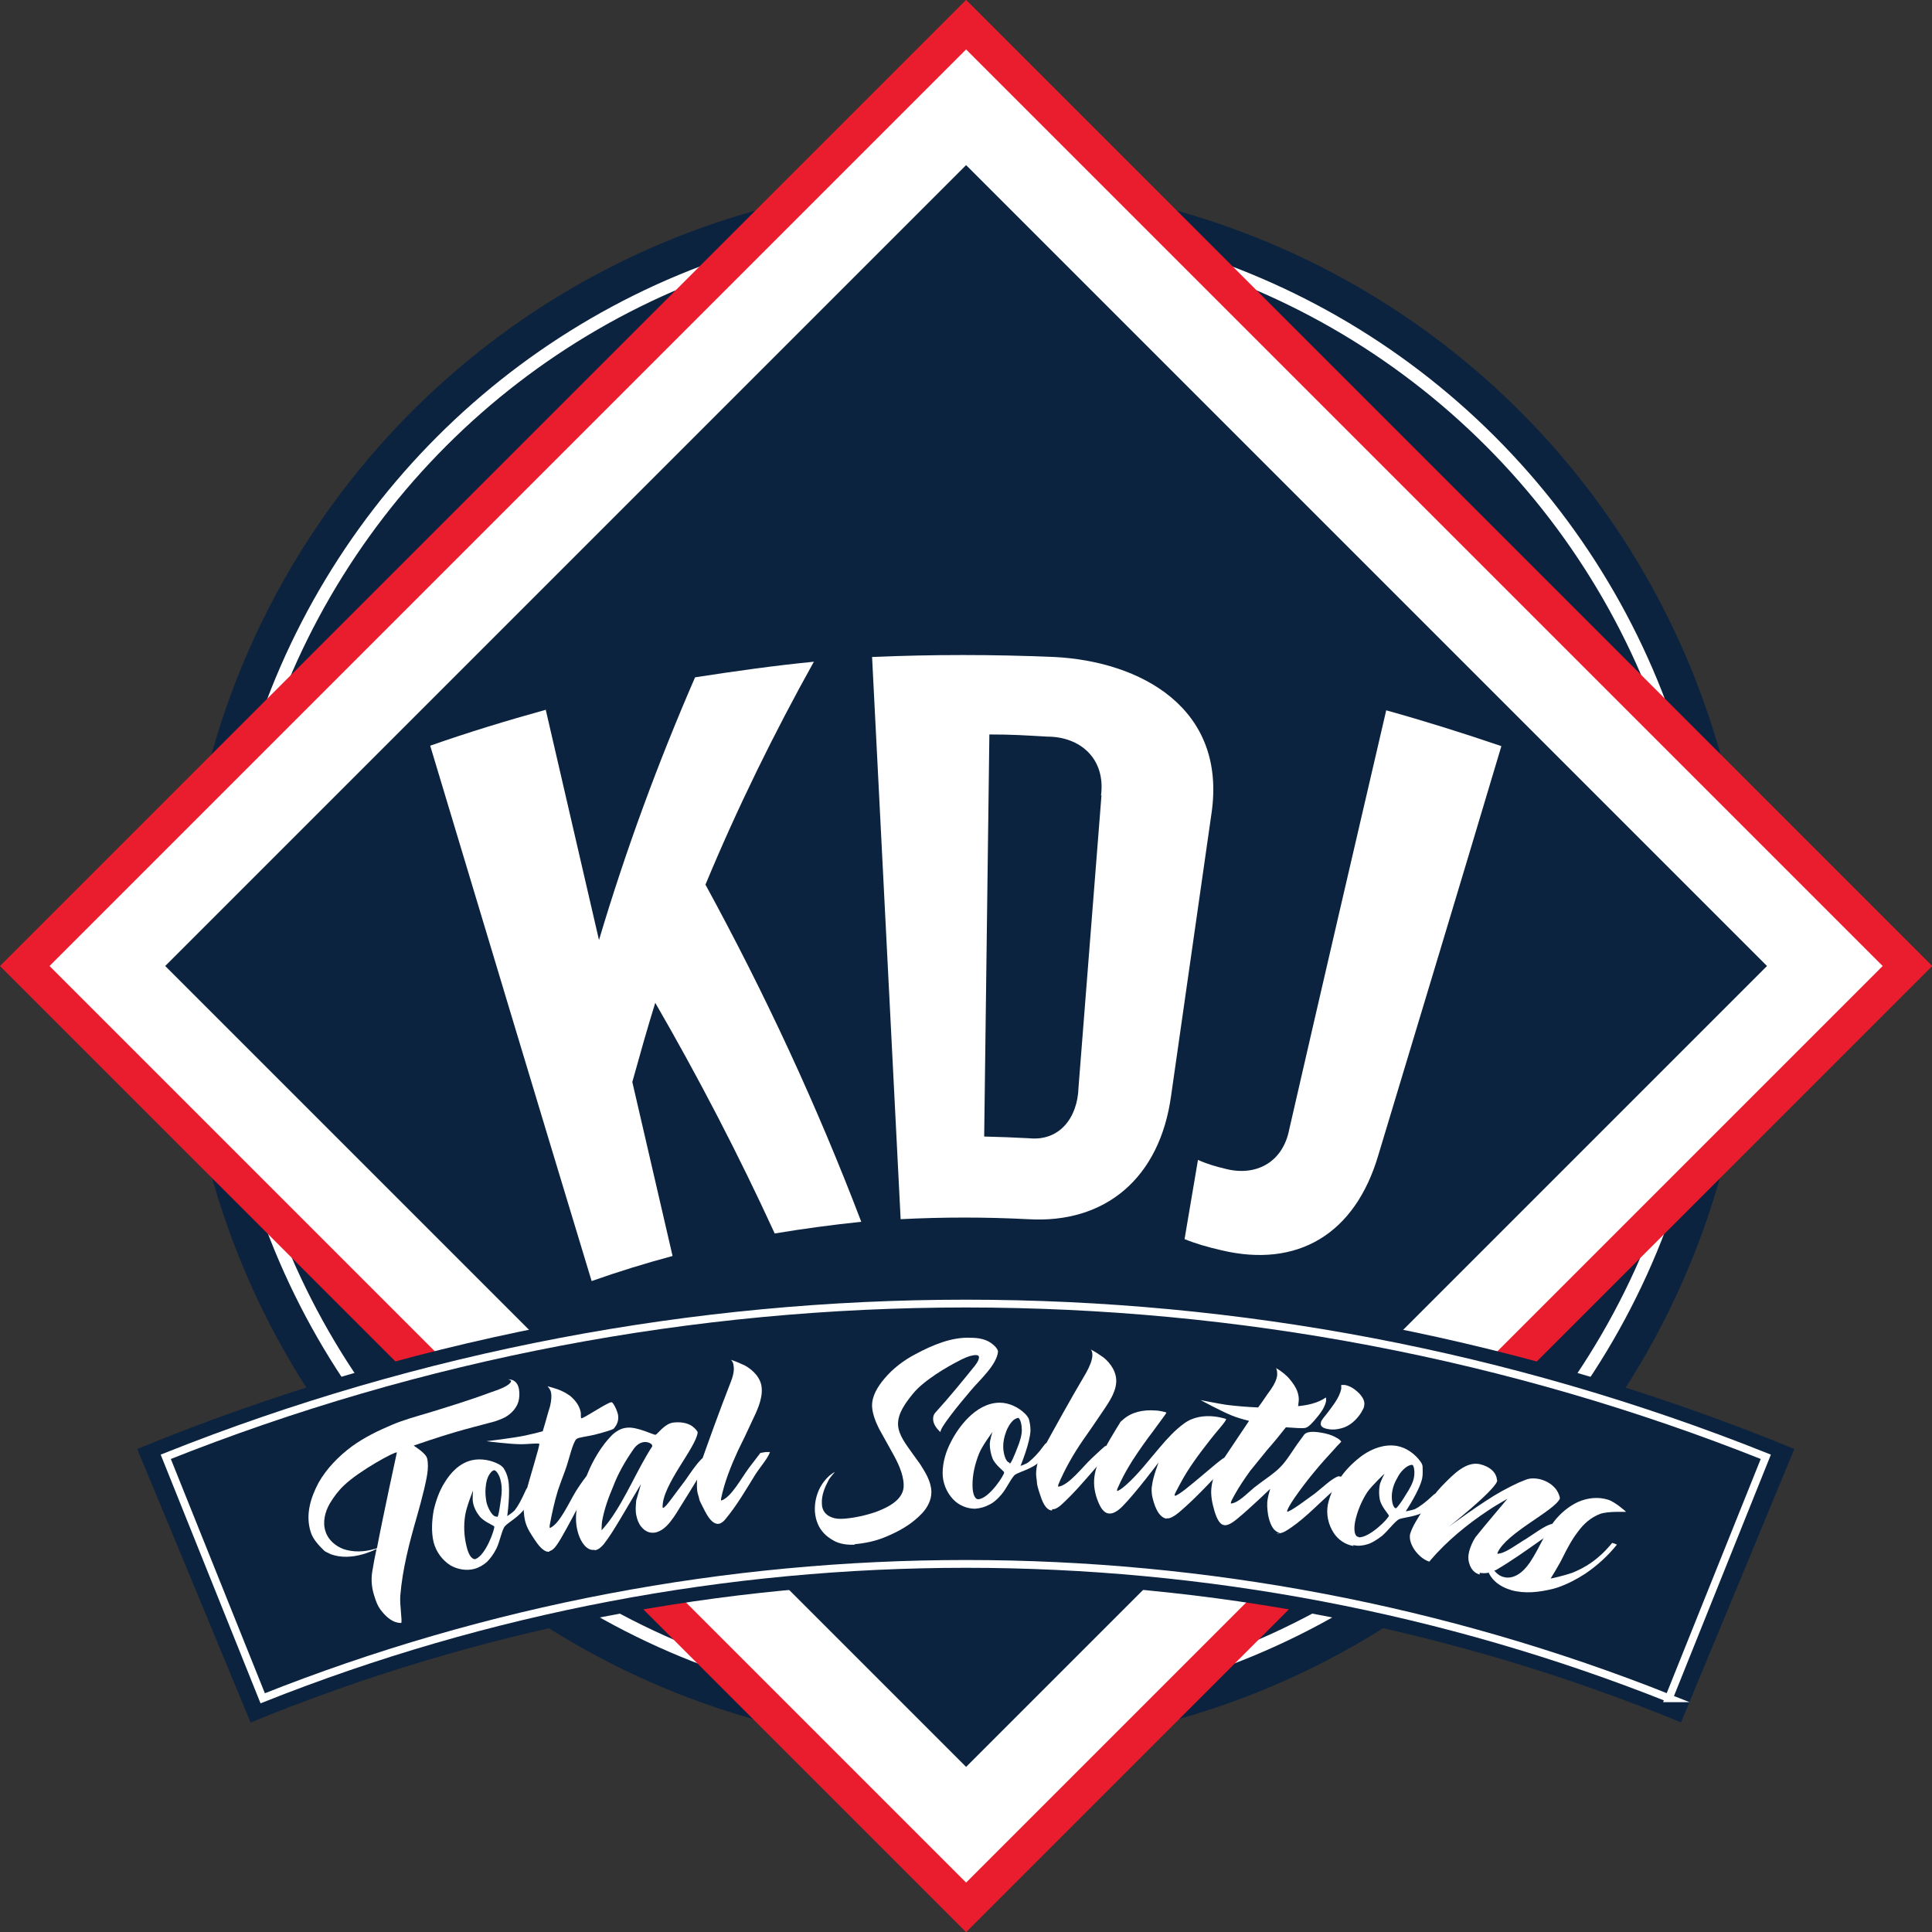 <?xml version="1.0" encoding="UTF-8"?>
<svg id="Layer_1" data-name="Layer 1" xmlns="http://www.w3.org/2000/svg" version="1.1" viewBox="0 0 446.4 446.4">
  <rect x="0" y="0" width="446.4" height="446.4" fill="#333333" stroke="none"/>
  <defs>
    <style>
      .cls-1 {
        fill: #e91d2d;
      }

      .cls-1, .cls-2, .cls-3 {
        stroke-width: 0px;
      }

      .cls-4 {
        stroke-miterlimit: 10;
        stroke-width: 1.8px;
      }

      .cls-4, .cls-5 {
        fill: none;
        stroke: #fff;
      }

      .cls-5 {
        stroke-miterlimit: 10;
        stroke-width: 3px;
      }

      .cls-2 {
        fill: #fff;
      }

      .cls-3 {
        fill: #0c233f;
      }
    </style>
  </defs>
  <circle class="cls-3" cx="223.2" cy="223" r="181"/>
  <circle class="cls-5" cx="223.2" cy="223" r="171.3" transform="translate(-92.3 223.2) rotate(-45)"/>
  <rect class="cls-1" x="65.4" y="65.4" width="315.7" height="315.7" transform="translate(-92.5 223.2) rotate(-45)"/>
  <rect class="cls-2" x="73.5" y="73.5" width="299.5" height="299.5" transform="translate(-92.5 223.2) rotate(-45)"/>
  <rect class="cls-3" x="92.4" y="92.4" width="261.7" height="261.7" transform="translate(-92.5 223.2) rotate(-45)"/>
  <g>
    <path class="cls-3" d="M388.5,398c-105.6-43.4-224.9-43.4-330.6,0-8.7-21.1-17.5-42.2-26.2-63.2,122.3-50.3,260.7-50.3,382.9,0-8.7,21.1-17.5,42.2-26.2,63.2Z"/>
    <path class="cls-4" d="M385.7,392.4c-104.1-41.4-220.9-41.4-325,0-7.5-18.6-14.9-37.2-22.4-55.8,118.4-47.2,251.4-47.2,369.7,0-7.5,18.6-14.9,37.2-22.4,55.8Z"/>
  </g>
  <g>
    <path class="cls-2" d="M188,152.9c-9.2.9-18.3,2.2-27.4,3.6-8.6,19.8-16,39.9-22.2,60.7-4.1-17.7-8.2-35.4-12.3-53.2-9,2.5-17.9,5.2-26.7,8.3,12.4,41.2,24.8,82.5,37.3,123.7,6.2-2.2,12.4-4.1,18.7-5.8-3.1-13.4-6.2-26.8-9.3-40.2,1.7-6.1,3.4-12.2,5.3-18.3,10,17.3,19.2,35,27.6,53.3,6.6-1.1,13.3-2,20-2.7-10.3-27-22.3-52.8-36-77.9,7.4-17.8,15.8-34.9,25.1-51.6h0Z"/>
    <path class="cls-2" d="M243.5,151.8c-14-.6-28-.6-42,0,2.2,43.3,4.4,86.6,6.6,129.9,9.8-.5,19.6-.5,29.4,0,17.8,1.1,30.5-9.4,33.1-28.6,3.1-21.7,6.2-43.3,9.3-65,3.7-24.6-16.5-35.3-36.3-36.3h0ZM254.5,183.8c-1.8,22.5-3.5,44.9-5.3,67.4-.2,7.2-4.5,12.5-11.4,11.8-4.2-.2-6.2-.3-10.4-.4.4-31,.8-61.9,1.2-92.9,5.4,0,8,.2,13.4.5,7.4,0,13.5,4.9,12.4,13.6h0Z"/>
    <path class="cls-2" d="M320.3,164.1c-7.5,32.3-15,64.5-22.4,96.8-1.5,7.8-7.8,10.9-14.6,9.2-2.1-.5-4.3-1.1-6.5-2.1-1,6.1-2.1,12.2-3.1,18.3,2.7,1.1,5.2,1.8,8.6,2.6,17.4,4.1,30.8-3.6,36.2-22.1,9.5-31.5,19-62.9,28.4-94.4-8.8-3-17.7-5.8-26.7-8.3h0Z"/>
  </g>
  <g>
    <path class="cls-2" d="M92.8,375c0,0-.6,0-1-.1-1.4-.3-2.7-1.4-3.9-3-.6-.8-1-1.8-1.4-3.1-.6-1.8-.8-3.7-.5-5.6.3-1.8.6-3.5,1-5.3-1,.5-2.1.9-3.1,1.2-2.4.7-5.1.9-7.5,0-.9-.4-1.4-.7-1.5-.8-1.1-1.1-2.6-2.6-3.1-4.3-1.3-4,0-8,1.8-11.4,1.8-3.2,4.6-6.1,7.7-8.4,2.9-2.1,6-3.6,9.3-5,2.6-1.1,5.5-1.9,8.2-2.7,4.9-1.5,9.8-3,14.6-4.8,1.5-.5,4.5-1.5,4.7-2.6,0-.1-.3-.3-.7-.4,0,0,0,0,0,0,1.3,0,2.2.7,2.5,2.2.2,1.1.1,2.1-.1,2.9-.5,1.8-2.1,3.3-3.8,4-1.2.5-2.2.8-2.7.9-2.6.7-5.4,1.4-8.1,2.2-3.2.9-9.6,3.1-9.6,3.1,0,.1,2.8,1.7,3.1,3,.5,2.3-.2,4.8-.7,7.1-.5,2.1-1.1,4.3-1.7,6.4-1.7,5.9-3.3,12-3.8,18.1-.2,2.1.5,6,.2,6.4h0ZM86.5,357.9c.2,0,.3-.1.6-.2,1.4-7.4,4.6-22.1,4.6-22.1-.4-.3-8.8,4.3-12.2,7.6-1.3,1.2-2.4,2.7-3.3,4.2-1.1,1.9-1.7,4.3-1,6.4.6,2,2.3,3.4,4.1,4.1,2.3.8,4.9.7,7.2,0h0Z"/>
    <path class="cls-2" d="M109.6,362.5c-1.9.5-3.9.1-5.5-.8-1.9-1.2-3.3-3.1-3.9-5.3-.6-2.5-.4-5.1,0-7.4.5-2.2,1.3-4.5,2.5-6.4,1.4-2.3,3.4-4.5,6.3-5.2,2.2-.5,4.6,0,6.4,1,.5.3.9.7,1,.9.4.6.8,1.5,1,2.5.6,2.8-.2,8.5-.2,8.5,0,0,1.1-.7,1.7-1.3.8-1,1.6-2.5,2.5-4.5.1-.2.2-.4.3-.6.7-.1,1-.2,1.7-.4-.4,1.7-1.1,3.3-2,4.8-1.1,1.9-4,3.5-4.7,4.3-.7.7-1.2,3.6-2,5.2-.7,1.4-1.5,2.4-2.2,3.1-.8.7-1.8,1.3-2.9,1.6h0ZM109.9,360.2c2.4-.9,4.5-7.1,4.3-7.5-.2-.3-2.5-1.1-3.5-2.5-.7-.9-1.2-1.9-1.4-3-.2-.9,0-2.8,0-2.8,0,0-1.5,3.7-1.8,5.6-.4,2.4-.3,4.9.3,7.3.5,2.2,1.4,3.2,2.2,2.9h0ZM114.9,350.5c.3-.1.6-2.4.8-3.8.3-1.8.3-3.3,0-4.5-.2-1.1-.9-2.4-1.5-2.5-.2,0-.7.3-1,.8-.6.8-.9,2-1,3.3-.1,1.1,0,2.2.2,3.3.4,1.6,1.4,3.2,2.1,3.3,0,0,.2,0,.2,0h0Z"/>
    <path class="cls-2" d="M127,358.5c-.7.2-1.5-.3-2.4-1.3-.6-.7-1.4-1.9-2.3-3.4-.4-.7-.8-1.6-1-2.5-.4-1.9-.4-3.8,0-5.6,1-4,3.5-11.8,3.3-12.1-.2-.2-2.9.1-4.1.1-2.7,0-8.1-.7-8.1-.7,0,0,6-.7,8.9-1.3,1.3-.3,2.7-.6,4.1-1,.6-1.9,1.1-3.9,1.7-5.8.3-1.3.4-2.4.2-3.2-.1-.7-.8-1.4-.8-1.4,0,0,2.4.6,3.5,1.2.7.3,1.2.7,1.7,1,1.3,1.1,2.2,2.3,2.5,3.9,0,.4,0,1.3.1,1.3.4.2,6.2-3.8,7-3.7.4,0,1.3,1.9,1.5,2.9.2,1.3-.2,2.3-1,3.2-.2.2-1.7.7-4.4,1.4-1.6.4-3.8.6-4.2,1-.9.8-1.7,4.8-2.6,7.2-.7,1.9-1.3,3.5-1.7,4.7-.8,2.6-1.4,5.4-1.9,8.1,0,.2,0,.3,0,.4,0,.1.1.2.2.1,2.2-1.1,4.2-5.7,5.9-8.5,1.4-2.2,2.3-3.3,2.4-3.4.8-.1,1.2-.2,2-.4-.6,1.2-1,1.8-1.6,3-1.6,3.1-3.2,6.2-4.9,9.3-.9,1.6-1.6,2.9-2.3,3.9-.6.9-1.2,1.4-1.8,1.5h0Z"/>
    <path class="cls-2" d="M137.4,358.1c-1.2.2-2.3-.6-3.2-2.3-.4-.8-.7-1.7-.9-2.7-.8-4.1.8-8.4,2.2-12,.9-2.3,2.1-4.6,3.5-6.6.9-1.3,1.8-2.3,2.5-3,1-.9,2.1-1.5,3.2-1.6,2.4-.4,6.5,1.8,6.8,1.6.4-.1,2-2.5,4-2.8,1.6-.2,3.2,0,4.4.8.7.5,1.3,1.2,1.3,1.5-.4,3.5-8.2,12.1-8.1,17.2,0,.1,0,.2.1.2.3,0,1-.8,2.1-2.3,1.1-1.5,2.1-2.8,3-4,1.2-1.7,2.4-3.6,3.9-5.1.8,0,1.2-.1,2-.2-1,1.5-1.9,3.1-2.9,4.7-1.4,2.3-2.8,4.6-4.2,6.8-.9,1.5-1.9,3.1-3.1,4.3-.8.8-1.7,1.3-2.6,1.5-1.2.2-2.3-.2-3.2-1.3-.6-.7-1-1.7-1.2-2.8-.2-1-.1-2.1,0-3.3.4-1.5.7-2.3,1.1-3.8-1.6,2.7-3.2,5.4-4.8,8.1-1.2,2-2.4,4-3.8,5.8-.7.8-1.3,1.3-2.1,1.4h0ZM138.9,353.7s1-1.1,1.9-2.3c3.8-5.2,6.6-12.2,9.9-17.2,0,0,0-.1,0-.2-.1-.5-1.1-.9-1.9-.8-1,.1-1.9.8-2.6,1.9-1.8,2.6-3.4,5.4-4.5,8.3-1.1,2.6-2.1,5.3-2.6,8.2-.1.8-.1,2.1-.1,2.1Z"/>
    <path class="cls-2" d="M166.1,352.1c-1.1.1-2.1-.8-3.2-2.9-.8-1.6-1.3-2.5-1.3-2.7-.1-.6-.4-1.3-.5-2-.2-1.9,0-3.8.5-5.5,2.3-6.5,4.6-12.9,7.1-19.3.7-1.7,1-3.1.8-4.1,0-.6-.3-1.1-.6-1.4,0,0,0,0,0,0,0,0,0,0,0,0,1,.3,2.1.8,3.2,1.3,2,1.1,3.8,3,3.9,5.3.2,2.6-1.2,5.4-2.3,7.7-1,2.2-2.1,4.5-3.2,6.7-1.6,3.5-3.1,7.2-3.9,11.1,0,.1,0,.2,0,.3,0,0,0,.1.1.1,2.3-.8,4.6-5.2,6.4-7.6,1.5-2,2.4-3.1,2.6-3.4,0,0,.5-.1,1.2-.2.7,0,1,0,1,0-.4,1.4-2.4,3.6-3.5,5.4-2.1,3.4-4.2,7-6.7,10-.6.8-1.3,1.2-1.8,1.2Z"/>
    <path class="cls-2" d="M197.6,356.9c-1.7.1-3.6-.1-5.1-1-1.6-.9-2.8-2.1-3.5-3.7-.4-.9-.6-1.8-.7-2.8-.2-2.9.8-5.8,2.7-7.8.9-1,1.9-1.5,1.9-1.5,0,0-1.2,1.4-1.4,1.8-.9,1.7-1.7,3.5-1.6,5.5,0,1.6.9,2.7,2.3,3.2.7.3,1.7.4,2.9.3,2.5-.2,5.1-.8,7.4-1.6,2.6-1,6.5-2.8,6.3-6.3-.1-2.6-1.4-5.2-2.7-7.5-1-1.8-2-3.6-3-5.4-.8-1.6-1.5-3.4-1.6-5.1-.1-2.4,1.3-4.6,2.8-6.4,1.9-2.3,4.5-4.3,7.2-5.7,3.9-2.1,8.4-4,12.7-3.8,1.9,0,3.9.3,5.4,1.7.7.6,1,1.2,1,1.5-.3,3.1-4.3,6.6-6.3,9-1.6,1.9-3.2,3.8-4.7,5.8-1.5,2-2.3,3.2-2.3,3.8,0,0,0,0,0,0,0,0,0,0,0,0-1.1-1-1.7-2-1.7-3.1,0-.6.2-1.1.6-1.5,3.1-3.4,6.2-7.2,9.1-10.8.6-.8.9-1.4.9-1.9,0-.3-.2-.5-.7-.5-.8,0-1.9.3-3.3,1-2,1-4.1,2.2-5.9,3.4-1.9,1.3-4,2.8-5.5,4.7-1.6,2-3.4,4.4-3.3,7,.1,2.4,1.9,4.6,3.3,6.6.7,1,1.1,1.5,1.8,2.5,1.2,1.9,2.5,3.9,2.6,6.3,0,0,0,.1,0,.2,0,1.8-.9,3.5-2.1,4.8-2.4,2.6-5.5,4.3-8.7,5.6-2.2.9-4.6,1.4-7,1.6h0Z"/>
    <path class="cls-2" d="M225.3,348.6c-1.9,0-3.8-.8-5.1-2.2-1.5-1.6-2.4-3.8-2.4-6,0-2.6.8-5.1,1.9-7.2,1-2,2.4-4,4-5.6,1.9-1.9,4.4-3.5,7.3-3.5,2.2,0,4.4,1.1,5.9,2.6.4.4.7.9.8,1.1.2.7.4,1.6.4,2.7-.1,2.9-2.3,8.2-2.3,8.2,0,0,1.3-.4,1.9-.9,1-.8,2.2-2,3.5-3.8.2-.2.2-.3.4-.5.7,0,1.1,0,1.7,0-.8,1.5-1.9,2.9-3.1,4.2-1.5,1.6-4.7,2.4-5.6,3-.8.5-2,3.2-3.2,4.6-1,1.2-2,2-2.9,2.4-.9.5-2,.8-3.2.9h0ZM226.1,346.4c2.5-.2,6.1-5.8,5.9-6.2,0-.3-2.1-1.7-2.7-3.3-.4-1.1-.6-2.2-.6-3.2,0-1,.6-2.8.6-2.8,0,0-2.4,3.2-3.1,5-.9,2.3-1.5,4.7-1.5,7.2,0,2.2.6,3.4,1.4,3.3h0ZM233.3,338.2c.3,0,1.2-2.2,1.7-3.5.7-1.7,1.1-3.1,1.1-4.3,0-1.1-.3-2.5-.8-2.8-.2,0-.7.2-1.1.5-.7.6-1.4,1.7-1.8,2.9-.4,1.1-.6,2.2-.6,3.2,0,1.7.6,3.5,1.3,3.7,0,0,.2.1.2.1h0Z"/>
    <path class="cls-2" d="M243.1,349c-1.1,0-2-1.2-2.7-3.4-.6-1.7-.8-2.7-.8-2.9,0-.6-.2-1.4-.2-2.1,0-1.9.6-3.7,1.4-5.4,3.3-6,6.6-12,10.1-17.9.9-1.6,1.4-2.9,1.5-4,0-.6,0-1.1-.4-1.5,0,0,0,0,0,0,0,0,0,0,0,0,1,.5,1.9,1.1,2.9,1.8,1.8,1.4,3.2,3.6,3,5.9-.2,2.6-2.1,5.1-3.5,7.2-1.4,2.1-2.8,4.1-4.2,6.1-2.2,3.2-4.2,6.7-5.7,10.3,0,.1,0,.2,0,.3,0,0,0,.2.1.1,2.4-.4,5.4-4.4,7.6-6.5,1.8-1.7,2.9-2.7,3.2-2.9,0,0,.5,0,1.2,0,.7,0,1,0,1,.1-.6,1.3-2.9,3.2-4.3,4.8-2.6,3-5.3,6.2-8.2,8.8-.7.6-1.4,1-2,.9h0Z"/>
    <path class="cls-2" d="M269.5,350.9c-2-.4-2.9-3.4-3.3-5.3-.1-.7-.2-1.6,0-2.5.2-1.8,1.5-5.2,1.5-5.2,0,0-5.4,7.2-8.4,10.2-1.1,1.1-2.2,1.7-3,1.6-.9,0-1.7-.8-2.3-2.1-.8-1.7-1.3-3.7-1.2-5.6.1-2.1.9-4,1.7-6,1.4-2.5,2.8-4.9,4.3-7.3,0-.1.3-.4.7-.7,2-1.8,4.8-2.3,7.4-2.1.9,0,2.6.4,2.6.5,0,.2-1.8,2.5-3,4.2-1.7,2.2-3.3,4.5-4.8,6.8-1,1.6-2,3.3-2.8,5-.5,1.1-.8,1.7-.8,1.9,0,.1,0,.2,0,.2.3,0,1.1-.5,2.2-1.5,2.8-2.5,5.2-5.7,7.7-8.6,1.7-2,3.5-4,5.6-5.5,2-1.5,4.6-1.9,7.1-1.6.9.1,2.6.5,2.6.6.1.4-2.5,3.2-3.7,4.8-2.5,3.2-5,6.5-6.9,10.1-.8,1.5-1.3,2.4-1.3,2.6,0,.1,0,.2.1.2.3,0,1.1-.5,2.4-1.5,2.4-1.9,4.8-4,7.1-5.9.9-.7,1.5-1.2,1.7-1.3,0,0,.4,0,1.2,0,.4,0,.6,0,1,.2-.6.6-1.4,1.3-2.3,2.3-3.2,3.3-6.4,6.8-9.9,9.8-1.4,1.2-2.5,1.8-3.2,1.6h0Z"/>
    <path class="cls-2" d="M295.8,354.2c-1.8-.3-2.5-2.6-2.8-4.2-.2-1.3-.3-2.5-.1-3.6.1-.8.6-2.4.6-2.4,0,0-5,4.8-7.6,6.9-1.3,1.1-2.3,1.6-3,1.5-1-.1-1.7-1.3-2.3-3.3-.5-1.7-.9-3.6-.7-5.3.2-2.3,1.3-4.5,2.6-6.4,2-3,4.1-6.1,6.1-9.1-1.6-.4-2.9-.8-3.9-1.2-2.5-1-7.3-3.6-7.3-3.6,0,0,4,.8,6,1.1,2.4.3,4.9.5,7.3.6,1.2-1.6,1.7-2.5,2.9-4.1.9-1.3,1.4-2.4,1.5-3.4,0-.6,0-1.2-.3-1.6,0,0,0,0,0,0,1.3.7,2.5,1.7,3.3,2.7,1.3,1.6,2.3,3.3,1.9,5.5,0,.2,0,.4-.1.6,2.2-.2,4.5-.7,6.3-1.9,0,0,.1,0,.2-.1,0,0,0,.2,0,.6,0,0,0,.1,0,.2-.2,1.1-.9,2.4-2.2,3.9-.8,1-1.8,2.1-2.5,2.3-.8.2-2.6,0-4.4-.1,0,0-.1,0-.2,0-1.4,1.8-2.8,3.5-4.3,5.2-1.3,1.6-2.6,3.2-3.9,4.8-1.3,1.8-2.6,3.7-3.7,5.7-.5.9-.8,1.5-.8,1.7,0,0,0,.2,0,.2,1.7-.1,3.8-2.4,5.4-3.7,2-1.6,4.6-3.2,6.1-4.8,1.5-1.5,2.9-4,4.4-6,.4-.6.7-.9,1.1-1.5.6-.6,1.9-.7,3.7-.4,1.4.2,2.7.6,3.7,1.2.6.3.9.6,1.1.9-.5.6-.8.8-1.3,1.4-1.7,1.9-3.5,3.8-5.1,5.8-1.5,1.8-3,3.8-4.4,5.8-1.1,1.6-1.6,2.6-1.7,3,0,0,0,.1,0,.2.3,0,1.2-.5,2.8-1.6,1.4-1,2.6-1.9,3.6-2.6,1.8-1.4,4-3.6,5.5-4,0,0,2.1.4,2.1.4,0,.2-2.8,2.5-4.3,3.8-3.2,2.9-6.4,6.3-10.1,8.5-.7.4-1.5.6-2.1.5h0ZM306.9,330.2c-1.3-.2-1.9-.7-1.7-1.5,0-.3.3-.7.6-1.1,1.1-1.3,1.9-2.5,2.5-3.3.9-1.3,1.4-2.4,1.6-3.4,0-.3,0-.9,0-.9,0,0,.5,0,.8,0,1.2.2,2.3.9,3.4,2,.9,1,1.3,1.9,1.1,2.8,0,.4-.3.9-.7,1.6-1,1.6-2.6,3.1-4.5,3.6-1.1.3-2.1.4-3.1.2h0Z"/>
    <path class="cls-2" d="M312.7,357.2c-1.9-.3-3.6-1.5-4.6-3.1-1.2-1.9-1.7-4.2-1.3-6.4.5-2.5,1.7-4.8,3.2-6.7,1.3-1.8,3.1-3.5,4.9-4.8,2.2-1.5,5-2.6,7.9-2.1,2.2.4,4.2,1.9,5.4,3.6.4.5.5,1,.5,1.2,0,.7.1,1.7-.1,2.7-.6,2.8-3.8,7.6-3.8,7.6,0,0,1.3-.2,2.1-.5,1.2-.6,2.5-1.6,4.1-3.1.2-.2.3-.3.5-.4.7.2,1,.2,1.7.4-1.1,1.3-2.4,2.5-3.8,3.5-1.8,1.3-5.1,1.5-6.1,1.9-.9.4-2.6,2.7-4,3.9-1.2.9-2.3,1.6-3.3,1.9-1,.3-2.1.5-3.3.2h0ZM313.9,355.2c2.5.2,7.1-4.5,7-5,0-.3-1.8-2.1-2.1-3.8-.2-1.1-.2-2.2,0-3.3.2-.9,1.1-2.6,1.1-2.6,0,0-2.9,2.7-4,4.3-1.3,2-2.3,4.4-2.8,6.8-.4,2.2,0,3.5.8,3.5ZM322.5,348.5c.3,0,1.6-1.9,2.3-3.1,1-1.5,1.7-2.9,1.9-4,.2-1.1.1-2.5-.3-2.9-.1-.1-.7,0-1.2.3-.8.5-1.7,1.4-2.3,2.6-.6,1-1,2-1.2,3.1-.3,1.6,0,3.5.6,3.9,0,0,.1.1.2.1h0Z"/>
    <path class="cls-2" d="M341.9,363.8c-1.2-.3-2-1.2-2.4-2.5-.3-.9-.3-1.9,0-3,.3-1,.7-2,1.4-3.1,2.4-3,4.9-5.9,7.4-8.9-1.6.9-3.1,1.8-4.6,2.8-4.8,3.2-9.4,7-13.1,11.3-.2.3-.4.5-.4.4-1.3-.4-2.5-1.5-3.3-2.6-.9-1.3-1.3-2.6-1.1-3.7.5-1.7,1.6-3.4,2.6-5,1.6-2.3,3.3-4.7,5.3-6.7,2-2,5-5.2,8.2-4.5,2.1.5,3.5,1.6,3.9,3.1,0,.3.2.7.1.9-1,2.5-11.2,10.5-11.2,10.5,0,0,8-5.9,12.2-8.2,1.7-.9,3.5-1.9,5.4-2.6,0,0,0,0,0,0,1.1-.5,2.3-.5,3.6-.2,1.5.4,2.8,1.2,3.7,2.4.5.7.9,1.8.8,2.1-1.4,2.9-12.4,7.9-14.4,12.5,0,0,0,.2,0,.2,1.6,0,4.1-1.9,5.9-3,2.2-1.3,5.2-3.7,6.8-3.9.9,0,1.9.6,1.9.6-.7,1-3,2-4.5,3.1-3.4,2.4-6.9,4.9-10.5,7-.2,0-.3.1-.5.2-1.1.5-2.2.6-3.2.4h0Z"/>
    <path class="cls-2" d="M349.2,367.4c-1.8-.5-3.6-1.5-4.7-3.1-1-1.4-1.2-3.1-.7-4.9.2-.8,1.1-2.6,1.1-2.6,0,0-.3.8-.4,1.2-.3,1.2-.3,2.3,0,3.5.2.6.5,1,.7,1.3.6.8,1.4,1.4,2.3,1.6,1.1.3,2.3,0,3.4-.7.8-.5,1.7-1.4,2.6-2.7,1.2-1.8,2.2-3.8,3.2-5.7.9-1.6,1.7-2.9,2.4-3.8,1.5-1.9,3.4-3.5,5.6-4.5,2.1-.9,4.5-1.2,6.8-.5,1.7.5,4.2,2.8,4.2,2.8,0,.1-4-.2-6,.5-2.1.8-3.8,2.3-5.1,4.1-1.4,1.8-2.5,3.9-3.5,5.9-.8,1.7-2.8,4.9-2.8,4.9,0,.1,3.3-.7,5-1.3,2.2-.9,4.3-2.1,6.1-3.7,1.1-.9,2.1-2,3.1-3.2.4.1.7.2,1.1.4-2.1,2.6-4.5,4.8-7.3,6.7-2,1.3-4.1,2.4-6.4,3.2-.4.1-.6.2-1,.3-3.3.8-6.5,1.2-9.8.3h0Z"/>
  </g>
</svg>
